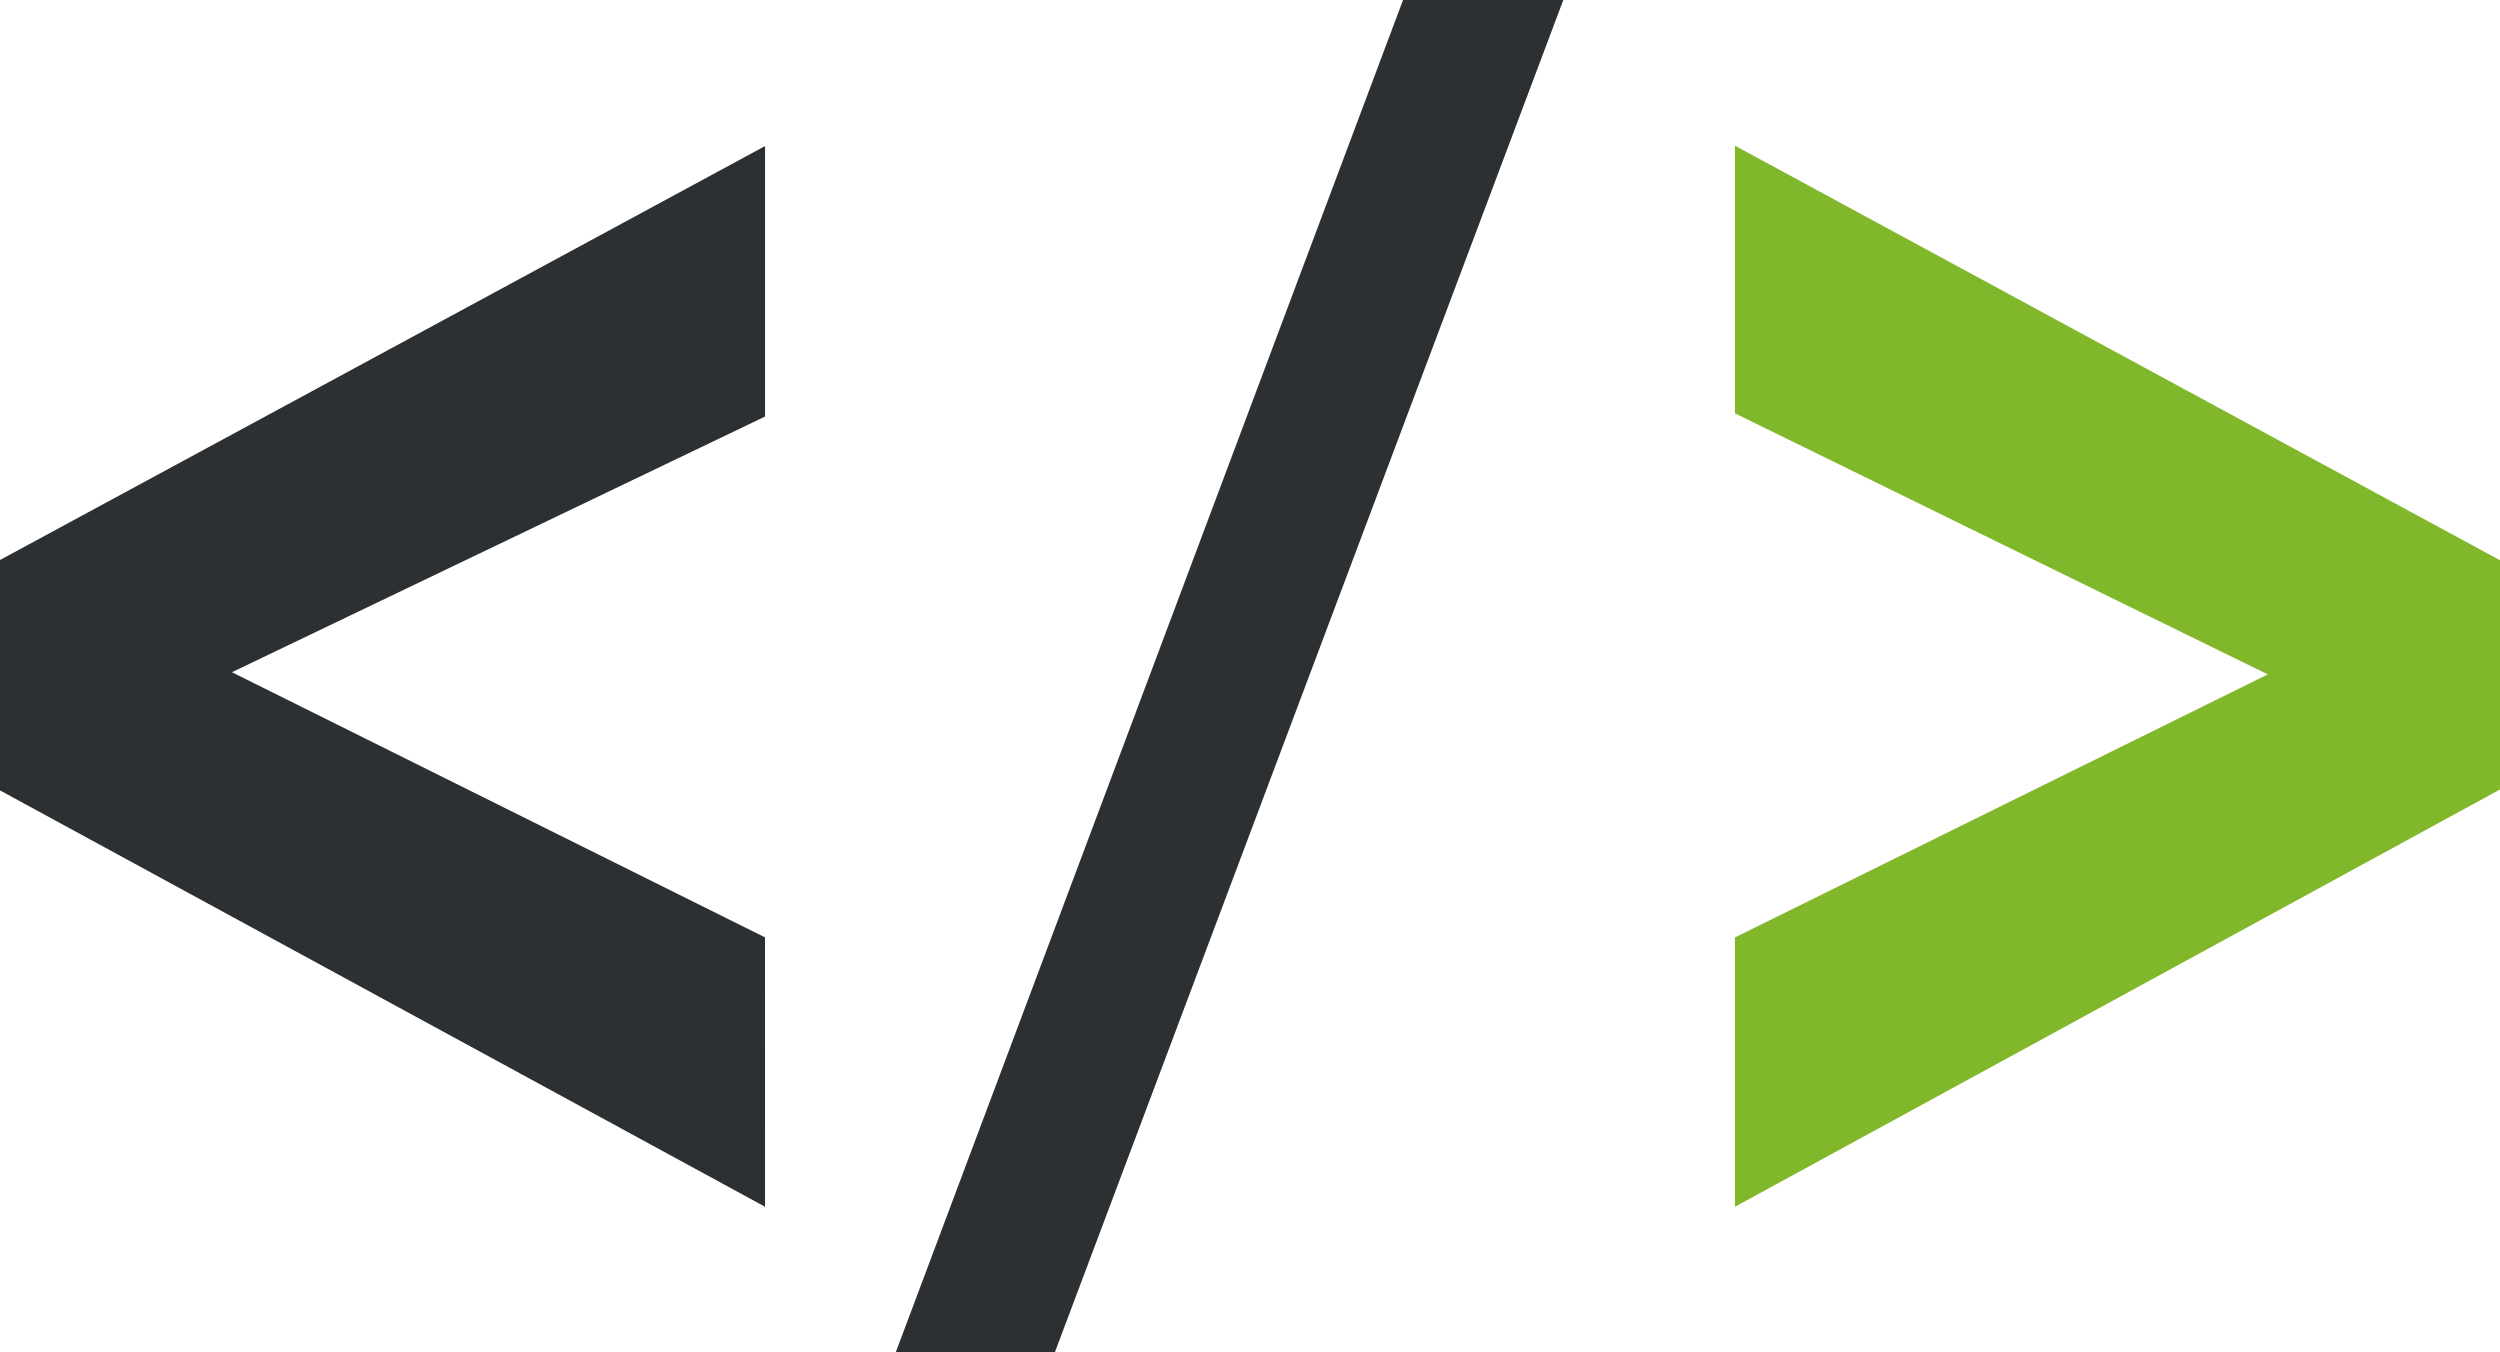 <svg xmlns="http://www.w3.org/2000/svg" width="61" height="33" viewBox="0 0 61 33"><g id="Vector_Smart_Object" data-name="Vector Smart Object" transform="translate(0 -13.936)"><g id="Group_65" data-name="Group 65"><g id="Group_64" data-name="Group 64"><path id="Path_941" data-name="Path 941" d="M18.667,43.381,0,33.222V27.6l18.667-10.1V24.1L5.659,30.338l13.007,6.47Z" fill="#2d3032"></path><path id="Path_942" data-name="Path 942" d="M21.855,46.936l12.379-33h3.911l-12.408,33Z" fill="#2d3032"></path><path id="Path_943" data-name="Path 943" d="M42.333,43.381V36.809l13-6.418-13-6.369V17.491L61,27.606V33.2Z" fill="#81b72b"></path></g></g></g></svg>